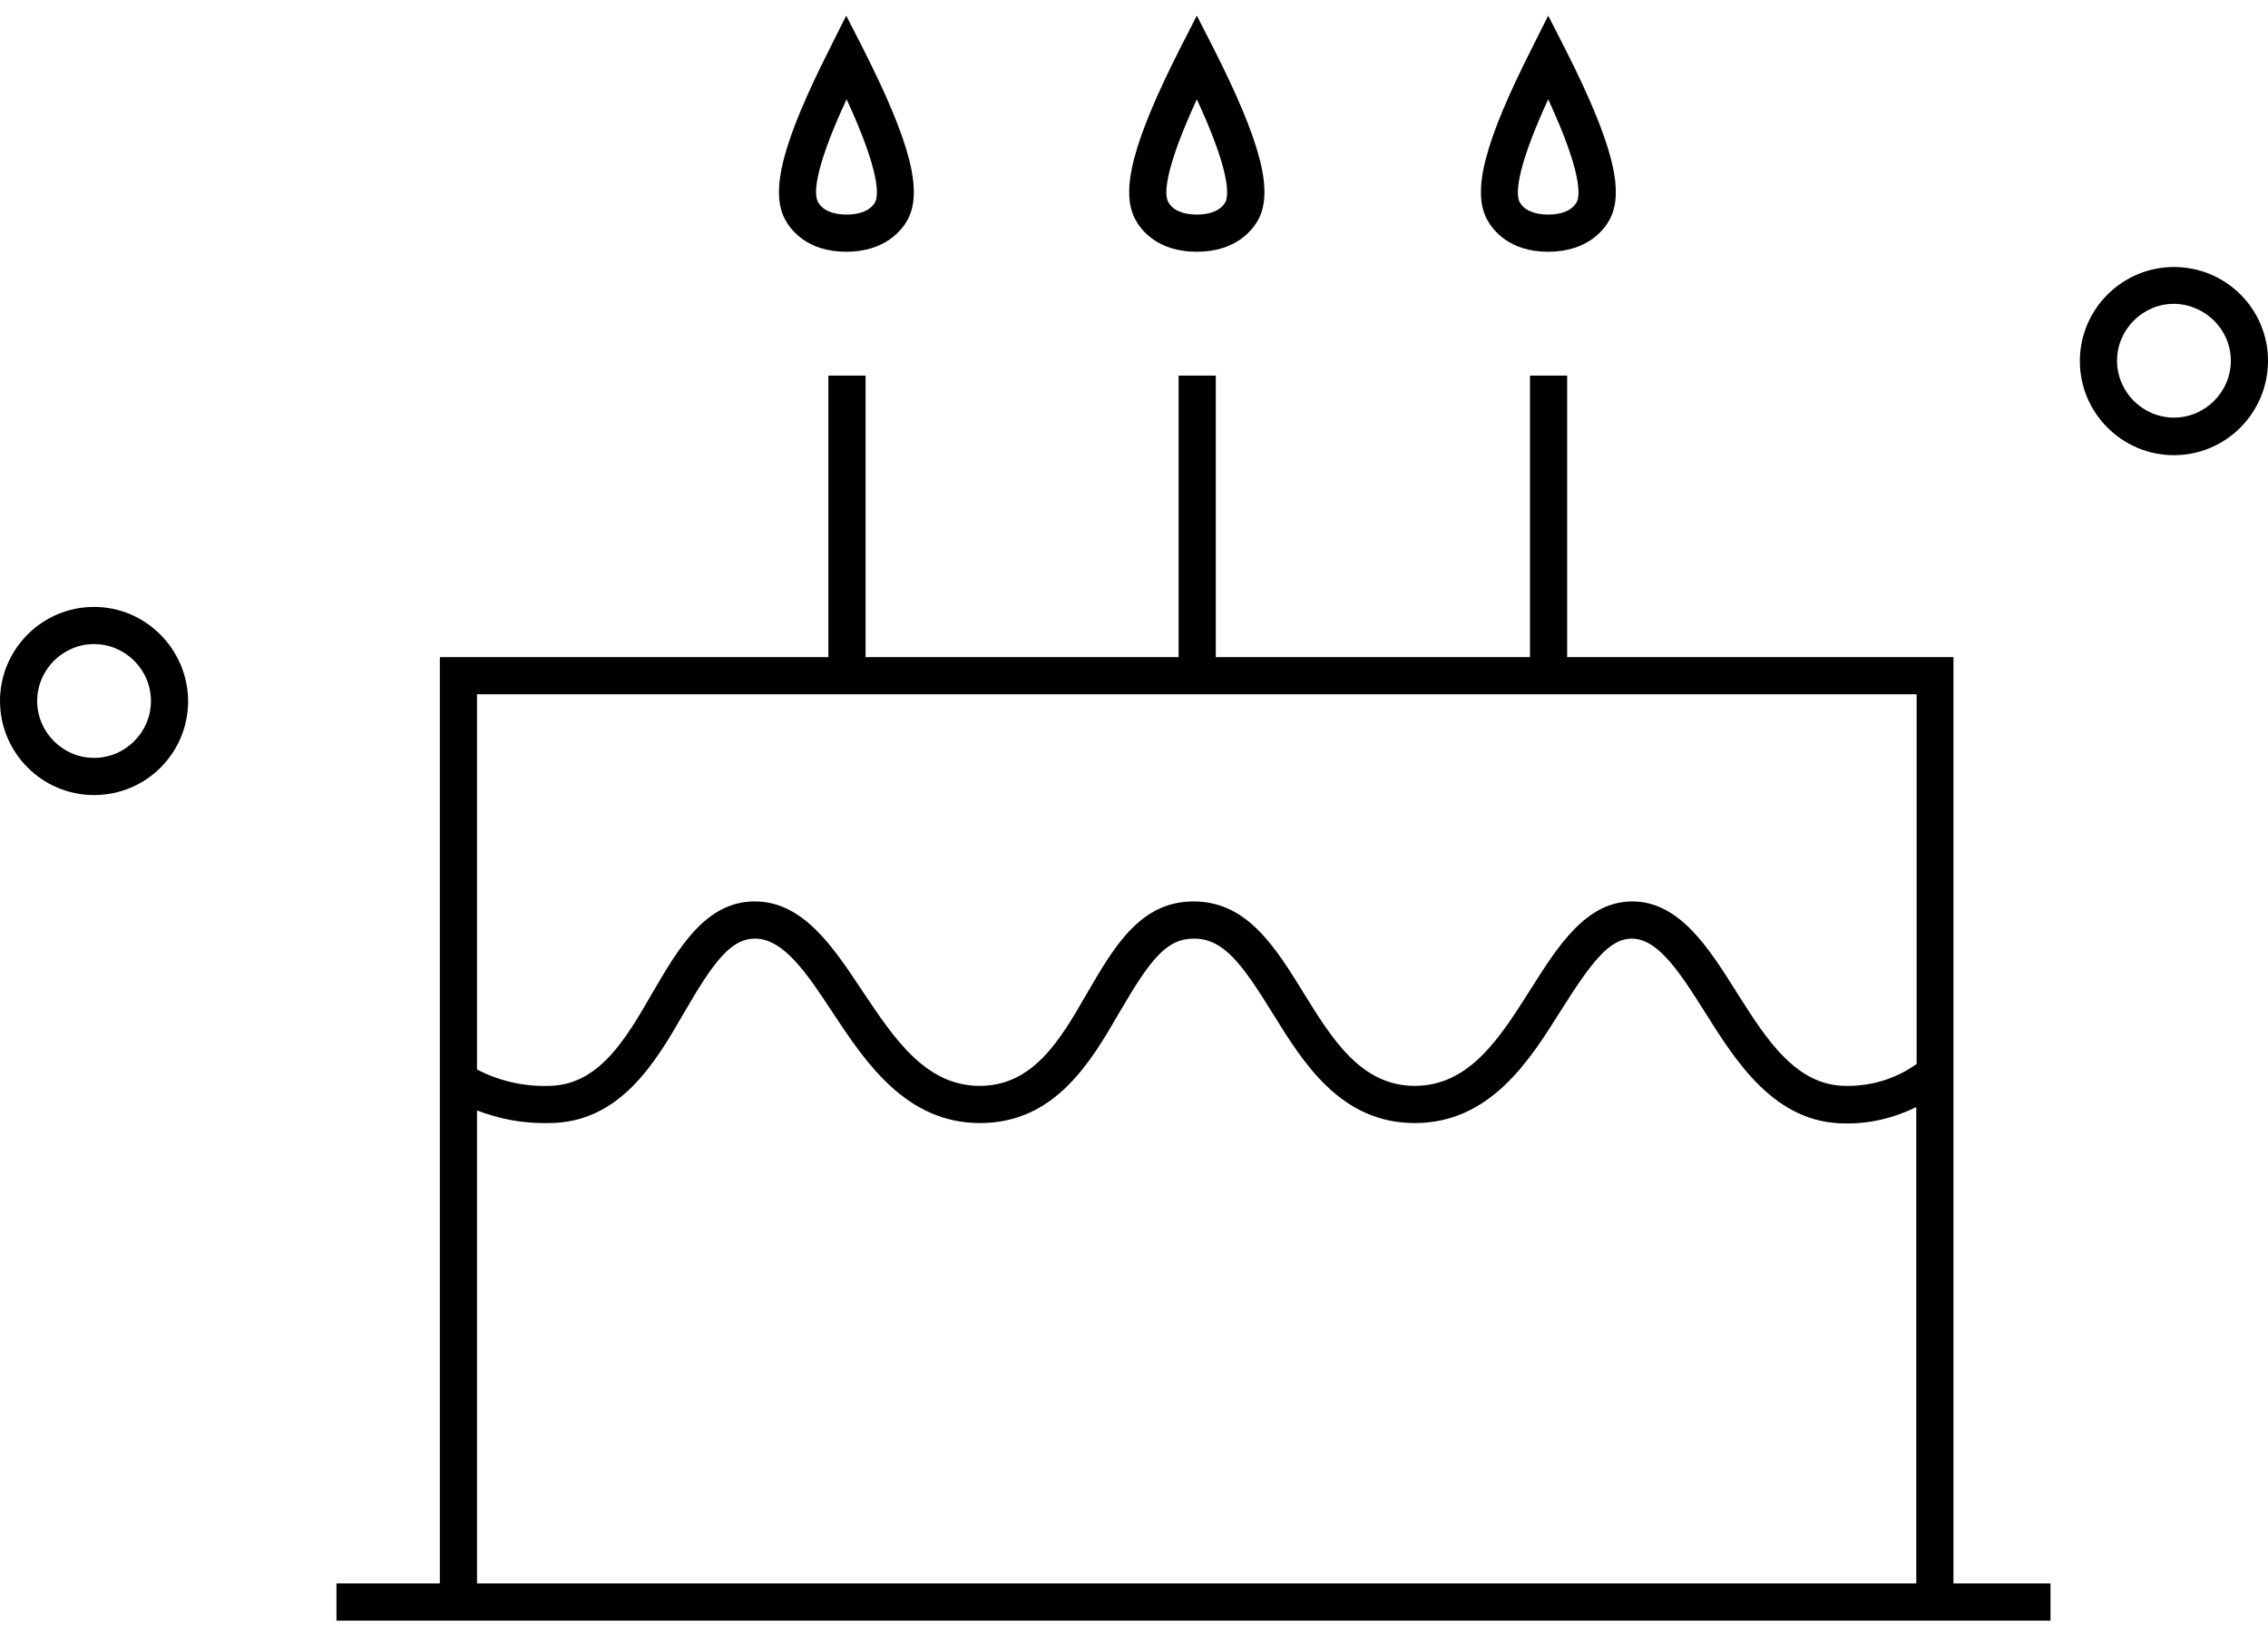 <svg width="61" height="44" viewBox="0 0 61 44" fill="none" xmlns="http://www.w3.org/2000/svg">
<g clip-path="url(#clip0)">
<path fill-rule="evenodd" clip-rule="evenodd" d="M24.41 5.91C24.27 6.17 23.82 6.77 22.76 6.77C21.7 6.77 21.26 6.17 21.12 5.91C20.7 5.14 21.05 3.81 22.32 1.3L22.76 0.42L23.21 1.3C24.48 3.81 24.83 5.14 24.41 5.91ZM23.54 5.43C23.62 5.27 23.7 4.68 22.77 2.67C21.83 4.69 21.91 5.27 22 5.43C22.12 5.65 22.39 5.77 22.77 5.77C23.15 5.77 23.42 5.65 23.54 5.43ZM42.15 17.67H52.54V42.58H55.15V43.58H9.05V42.58H11.83V17.67H22.28V10.1H23.28V17.67H31.7V10.1H32.7V17.67H41.15V10.1H42.15V17.67ZM14.62 30.2C14 30.2 13.4 30.08 12.83 29.86V42.58H51.54V29.77C50.95 30.06 50.3 30.22 49.63 30.21C47.74 30.21 46.7 28.56 45.87 27.24L45.864 27.231C45.216 26.204 44.608 25.24 43.89 25.24C43.3 25.24 42.83 25.83 41.99 27.16C41.14 28.52 40.08 30.2 38.05 30.2C36.054 30.2 35.044 28.567 34.235 27.258L34.23 27.25C33.39 25.89 32.9 25.24 32.11 25.24C31.39 25.24 30.96 25.76 30.11 27.22C29.34 28.55 28.38 30.2 26.36 30.2C24.361 30.2 23.272 28.553 22.392 27.223L22.39 27.22C21.72 26.2 21.08 25.24 20.31 25.24C19.66 25.24 19.2 25.85 18.4 27.23C17.64 28.55 16.68 30.2 14.76 30.2H14.62ZM51.55 28.61V18.67H12.83V28.76C13.41 29.06 14.07 29.22 14.74 29.2C16.1 29.2 16.83 27.94 17.53 26.73L17.544 26.705C18.25 25.493 18.979 24.24 20.3 24.24C21.597 24.24 22.404 25.456 23.186 26.635L23.21 26.67L23.232 26.704C24.055 27.933 24.903 29.2 26.35 29.2C27.8 29.2 28.53 27.94 29.23 26.72L29.238 26.707C29.975 25.442 30.675 24.24 32.1 24.24C33.54 24.24 34.29 25.45 35.08 26.73L35.081 26.733C35.831 27.942 36.611 29.2 38.05 29.2C39.518 29.2 40.337 27.91 41.131 26.66L41.15 26.63L41.17 26.598C41.904 25.438 42.661 24.24 43.9 24.24C45.17 24.24 45.96 25.49 46.72 26.7C47.51 27.95 48.32 29.23 49.7 29.2C50.38 29.2 51.02 28.99 51.55 28.61ZM32.19 6.77C33.25 6.77 33.7 6.17 33.84 5.91C34.26 5.14 33.91 3.81 32.64 1.3L32.19 0.42L31.74 1.3C30.47 3.81 30.12 5.14 30.54 5.91C30.68 6.17 31.12 6.77 32.19 6.77ZM32.19 2.67C33.12 4.68 33.04 5.27 32.96 5.43C32.84 5.65 32.57 5.77 32.19 5.77C31.81 5.77 31.54 5.65 31.42 5.43C31.33 5.27 31.26 4.69 32.19 2.67ZM43.29 5.91C43.15 6.17 42.7 6.77 41.64 6.77C40.58 6.77 40.14 6.17 40 5.91C39.58 5.14 39.93 3.81 41.2 1.3L41.64 0.42L42.09 1.3C43.36 3.81 43.71 5.14 43.29 5.91ZM42.41 5.43C42.49 5.27 42.57 4.68 41.64 2.67C40.71 4.69 40.79 5.27 40.87 5.43C40.99 5.65 41.26 5.77 41.64 5.77C42.02 5.77 42.29 5.65 42.41 5.43ZM2.53 16.32C1.13 16.32 0 17.46 0 18.85C0 20.24 1.13 21.38 2.53 21.38C3.93 21.38 5.06 20.25 5.06 18.85C5.05 17.46 3.92 16.32 2.53 16.32ZM2.53 20.38C1.69 20.38 1 19.69 1 18.85C1 18.01 1.69 17.32 2.53 17.32C3.37 17.32 4.06 18.01 4.06 18.85C4.06 19.69 3.37 20.38 2.53 20.38ZM55.94 9.71C55.94 8.31 57.08 7.18 58.47 7.18C59.87 7.18 61 8.31 61 9.7C61 11.1 59.87 12.24 58.47 12.24C57.07 12.24 55.94 11.1 55.94 9.71ZM56.94 9.7C56.94 10.54 57.63 11.23 58.47 11.23C59.31 11.23 60 10.54 60 9.7C60 8.86 59.31 8.18 58.47 8.17C57.63 8.17 56.94 8.86 56.94 9.7Z" fill="black"/>
</g>
<defs>
<clipPath id="clip0">
<rect width="61" height="44" fill="white"/>
</clipPath>
</defs>
</svg>

